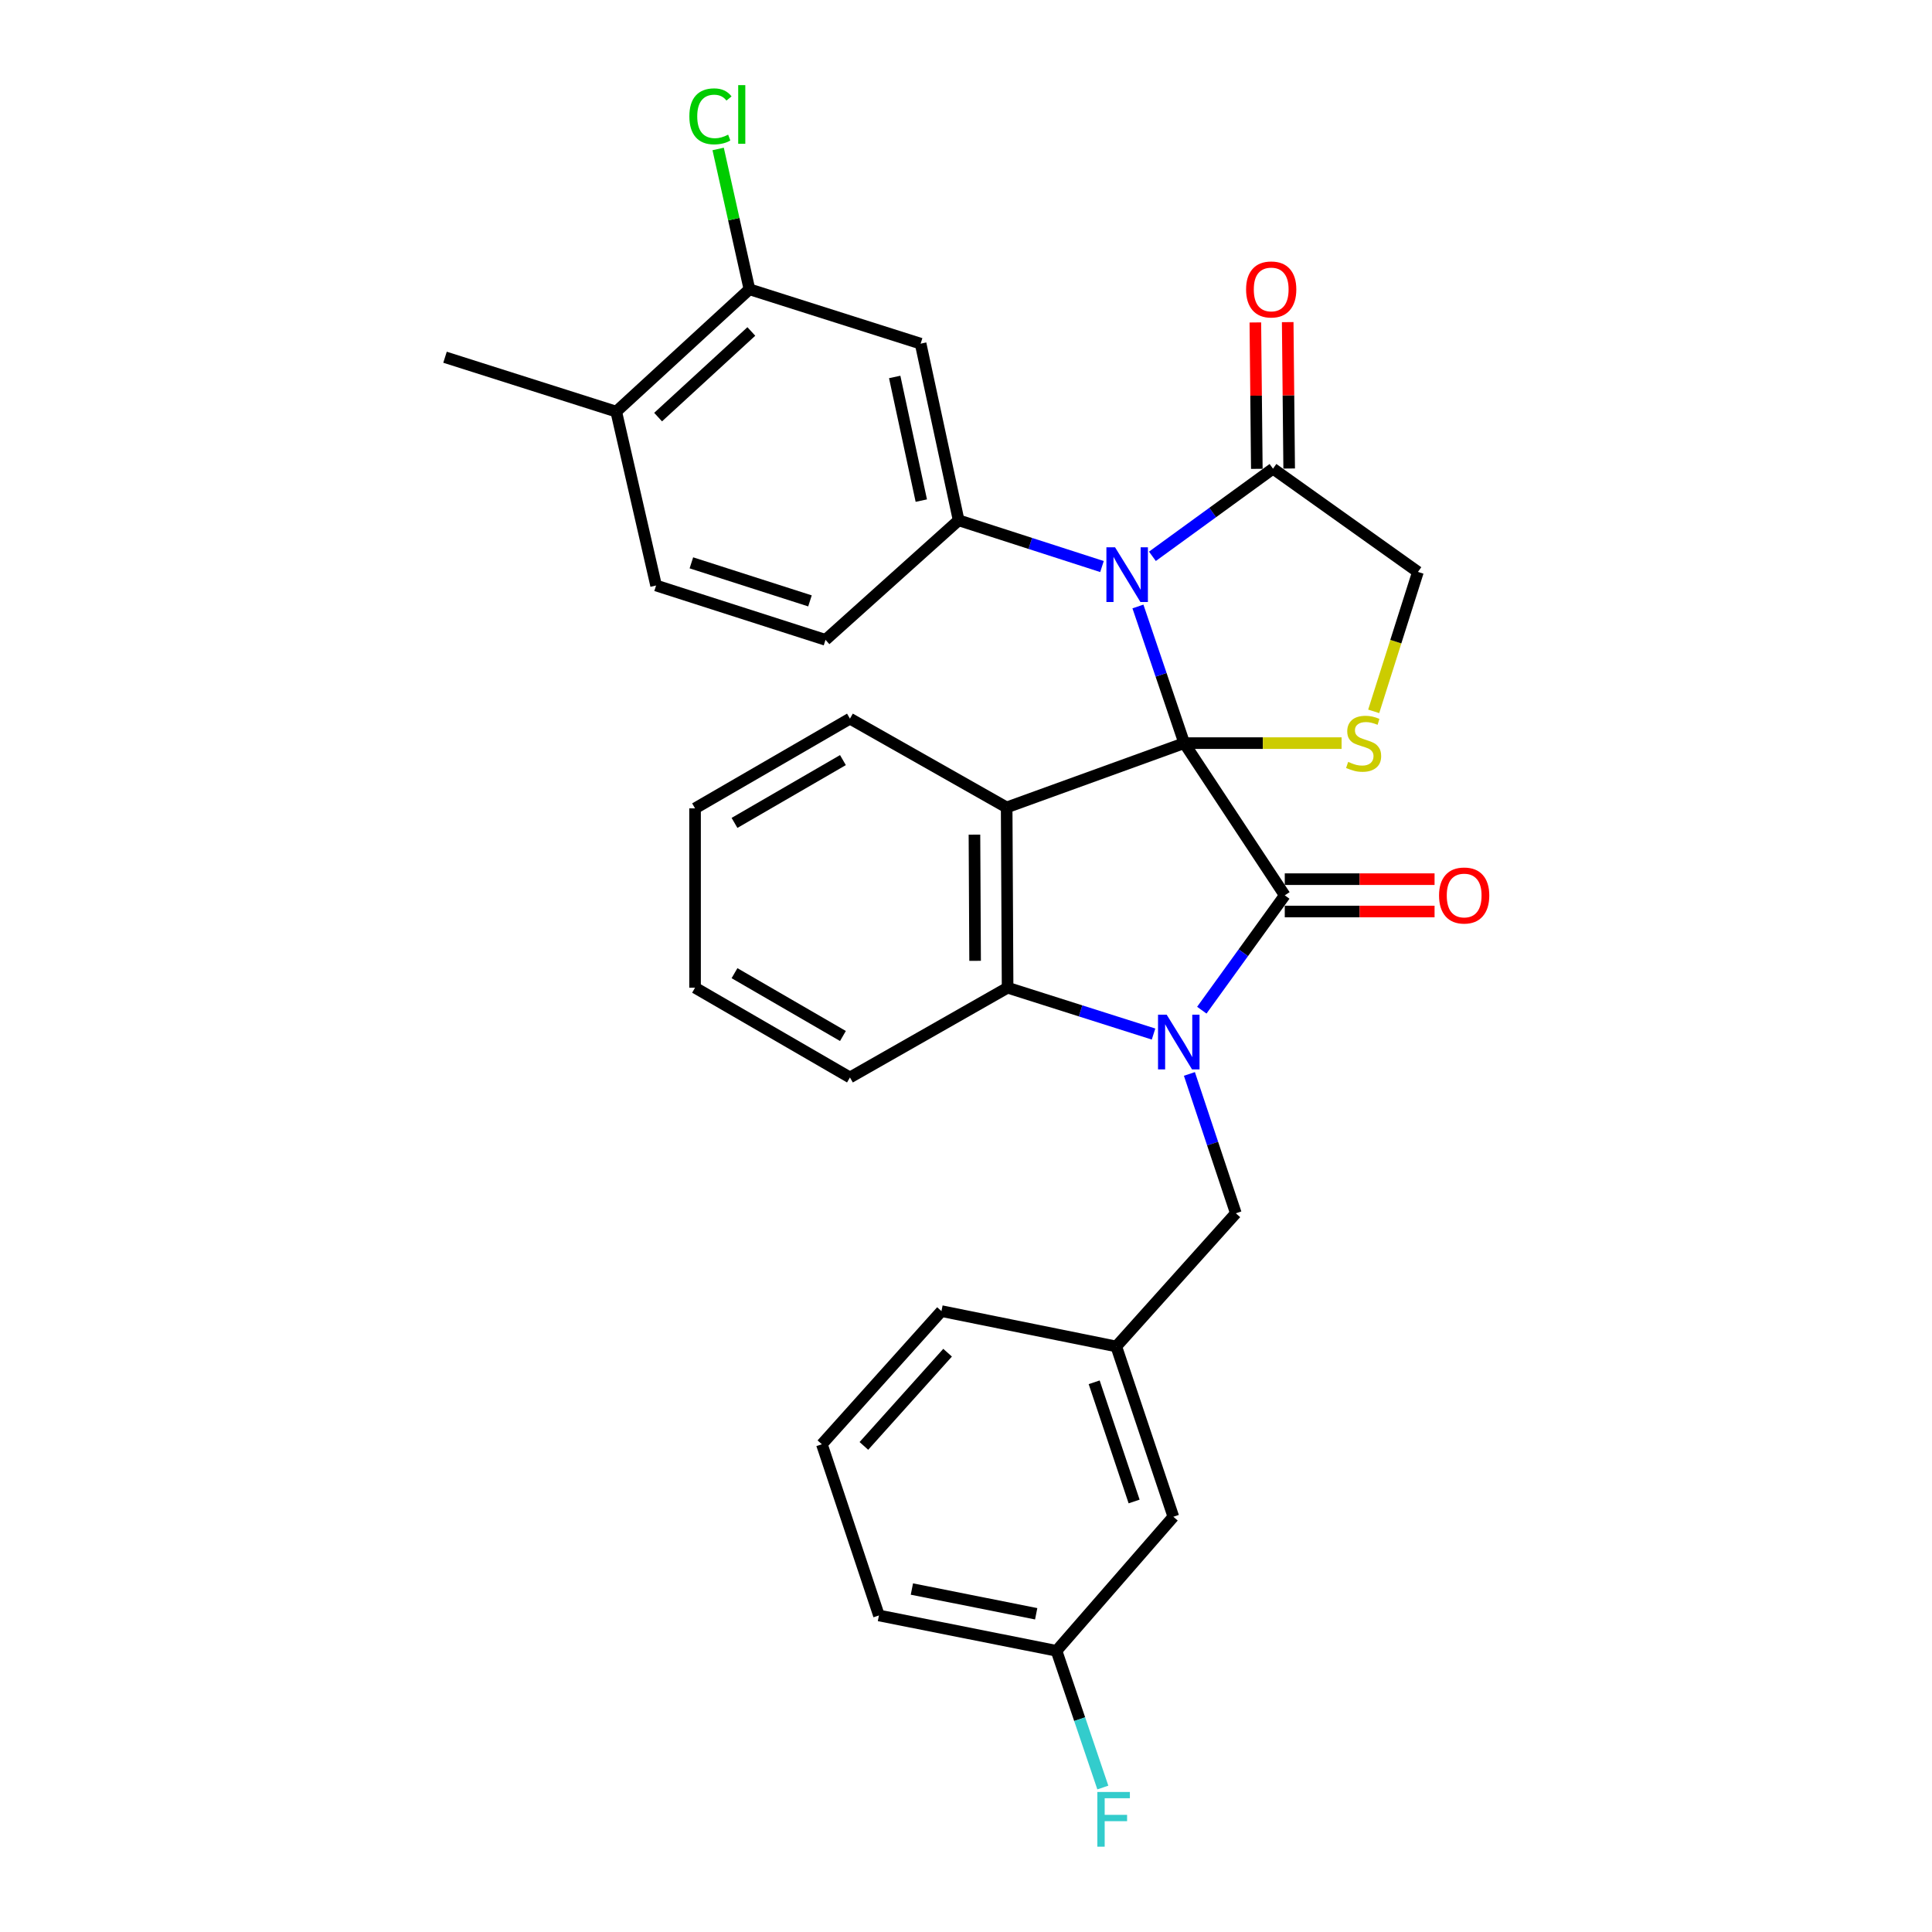 <?xml version='1.0' encoding='iso-8859-1'?>
<svg version='1.1' baseProfile='full'
              xmlns='http://www.w3.org/2000/svg'
                      xmlns:rdkit='http://www.rdkit.org/xml'
                      xmlns:xlink='http://www.w3.org/1999/xlink'
                  xml:space='preserve'
width='1000px' height='1000px' viewBox='0 0 1000 1000'>
<!-- END OF HEADER -->
<rect style='opacity:1.0;fill:#FFFFFF;stroke:none' width='1000' height='1000' x='0' y='0'> </rect>
<path class='bond-0' d='M 612.953,384.639 L 664.995,463.427' style='fill:none;fill-rule:evenodd;stroke:#000000;stroke-width:6px;stroke-linecap:butt;stroke-linejoin:miter;stroke-opacity:1' />
<path class='bond-2' d='M 612.953,384.639 L 600.972,349.275' style='fill:none;fill-rule:evenodd;stroke:#000000;stroke-width:6px;stroke-linecap:butt;stroke-linejoin:miter;stroke-opacity:1' />
<path class='bond-2' d='M 600.972,349.275 L 588.992,313.911' style='fill:none;fill-rule:evenodd;stroke:#0000FF;stroke-width:6px;stroke-linecap:butt;stroke-linejoin:miter;stroke-opacity:1' />
<path class='bond-3' d='M 612.953,384.639 L 521.047,417.926' style='fill:none;fill-rule:evenodd;stroke:#000000;stroke-width:6px;stroke-linecap:butt;stroke-linejoin:miter;stroke-opacity:1' />
<path class='bond-5' d='M 612.953,384.639 L 653.679,384.639' style='fill:none;fill-rule:evenodd;stroke:#000000;stroke-width:6px;stroke-linecap:butt;stroke-linejoin:miter;stroke-opacity:1' />
<path class='bond-5' d='M 653.679,384.639 L 694.406,384.639' style='fill:none;fill-rule:evenodd;stroke:#CCCC00;stroke-width:6px;stroke-linecap:butt;stroke-linejoin:miter;stroke-opacity:1' />
<path class='bond-1' d='M 664.995,463.427 L 643.525,493.147' style='fill:none;fill-rule:evenodd;stroke:#000000;stroke-width:6px;stroke-linecap:butt;stroke-linejoin:miter;stroke-opacity:1' />
<path class='bond-1' d='M 643.525,493.147 L 622.055,522.867' style='fill:none;fill-rule:evenodd;stroke:#0000FF;stroke-width:6px;stroke-linecap:butt;stroke-linejoin:miter;stroke-opacity:1' />
<path class='bond-12' d='M 664.995,471.8 L 703.761,471.8' style='fill:none;fill-rule:evenodd;stroke:#000000;stroke-width:6px;stroke-linecap:butt;stroke-linejoin:miter;stroke-opacity:1' />
<path class='bond-12' d='M 703.761,471.8 L 742.528,471.8' style='fill:none;fill-rule:evenodd;stroke:#FF0000;stroke-width:6px;stroke-linecap:butt;stroke-linejoin:miter;stroke-opacity:1' />
<path class='bond-12' d='M 664.995,455.055 L 703.761,455.055' style='fill:none;fill-rule:evenodd;stroke:#000000;stroke-width:6px;stroke-linecap:butt;stroke-linejoin:miter;stroke-opacity:1' />
<path class='bond-12' d='M 703.761,455.055 L 742.528,455.055' style='fill:none;fill-rule:evenodd;stroke:#FF0000;stroke-width:6px;stroke-linecap:butt;stroke-linejoin:miter;stroke-opacity:1' />
<path class='bond-9' d='M 615.632,555.864 L 627.652,591.928' style='fill:none;fill-rule:evenodd;stroke:#0000FF;stroke-width:6px;stroke-linecap:butt;stroke-linejoin:miter;stroke-opacity:1' />
<path class='bond-9' d='M 627.652,591.928 L 639.671,627.991' style='fill:none;fill-rule:evenodd;stroke:#000000;stroke-width:6px;stroke-linecap:butt;stroke-linejoin:miter;stroke-opacity:1' />
<path class='bond-31' d='M 597.07,535.221 L 559.3,523.229' style='fill:none;fill-rule:evenodd;stroke:#0000FF;stroke-width:6px;stroke-linecap:butt;stroke-linejoin:miter;stroke-opacity:1' />
<path class='bond-31' d='M 559.3,523.229 L 521.531,511.236' style='fill:none;fill-rule:evenodd;stroke:#000000;stroke-width:6px;stroke-linecap:butt;stroke-linejoin:miter;stroke-opacity:1' />
<path class='bond-6' d='M 570.384,293.246 L 533.287,281.277' style='fill:none;fill-rule:evenodd;stroke:#0000FF;stroke-width:6px;stroke-linecap:butt;stroke-linejoin:miter;stroke-opacity:1' />
<path class='bond-6' d='M 533.287,281.277 L 496.189,269.308' style='fill:none;fill-rule:evenodd;stroke:#000000;stroke-width:6px;stroke-linecap:butt;stroke-linejoin:miter;stroke-opacity:1' />
<path class='bond-7' d='M 596.488,287.949 L 627.695,265.269' style='fill:none;fill-rule:evenodd;stroke:#0000FF;stroke-width:6px;stroke-linecap:butt;stroke-linejoin:miter;stroke-opacity:1' />
<path class='bond-7' d='M 627.695,265.269 L 658.901,242.589' style='fill:none;fill-rule:evenodd;stroke:#000000;stroke-width:6px;stroke-linecap:butt;stroke-linejoin:miter;stroke-opacity:1' />
<path class='bond-4' d='M 521.047,417.926 L 521.531,511.236' style='fill:none;fill-rule:evenodd;stroke:#000000;stroke-width:6px;stroke-linecap:butt;stroke-linejoin:miter;stroke-opacity:1' />
<path class='bond-4' d='M 504.374,432.009 L 504.713,497.327' style='fill:none;fill-rule:evenodd;stroke:#000000;stroke-width:6px;stroke-linecap:butt;stroke-linejoin:miter;stroke-opacity:1' />
<path class='bond-18' d='M 521.047,417.926 L 439.933,371.968' style='fill:none;fill-rule:evenodd;stroke:#000000;stroke-width:6px;stroke-linecap:butt;stroke-linejoin:miter;stroke-opacity:1' />
<path class='bond-23' d='M 521.531,511.236 L 439.933,557.687' style='fill:none;fill-rule:evenodd;stroke:#000000;stroke-width:6px;stroke-linecap:butt;stroke-linejoin:miter;stroke-opacity:1' />
<path class='bond-11' d='M 711.025,368.195 L 722.473,332.111' style='fill:none;fill-rule:evenodd;stroke:#CCCC00;stroke-width:6px;stroke-linecap:butt;stroke-linejoin:miter;stroke-opacity:1' />
<path class='bond-11' d='M 722.473,332.111 L 733.922,296.027' style='fill:none;fill-rule:evenodd;stroke:#000000;stroke-width:6px;stroke-linecap:butt;stroke-linejoin:miter;stroke-opacity:1' />
<path class='bond-8' d='M 496.189,269.308 L 476.513,177.877' style='fill:none;fill-rule:evenodd;stroke:#000000;stroke-width:6px;stroke-linecap:butt;stroke-linejoin:miter;stroke-opacity:1' />
<path class='bond-8' d='M 476.867,259.116 L 463.093,195.114' style='fill:none;fill-rule:evenodd;stroke:#000000;stroke-width:6px;stroke-linecap:butt;stroke-linejoin:miter;stroke-opacity:1' />
<path class='bond-13' d='M 496.189,269.308 L 427.281,331.183' style='fill:none;fill-rule:evenodd;stroke:#000000;stroke-width:6px;stroke-linecap:butt;stroke-linejoin:miter;stroke-opacity:1' />
<path class='bond-14' d='M 667.273,242.506 L 666.894,204.619' style='fill:none;fill-rule:evenodd;stroke:#000000;stroke-width:6px;stroke-linecap:butt;stroke-linejoin:miter;stroke-opacity:1' />
<path class='bond-14' d='M 666.894,204.619 L 666.514,166.732' style='fill:none;fill-rule:evenodd;stroke:#FF0000;stroke-width:6px;stroke-linecap:butt;stroke-linejoin:miter;stroke-opacity:1' />
<path class='bond-14' d='M 650.529,242.673 L 650.149,204.787' style='fill:none;fill-rule:evenodd;stroke:#000000;stroke-width:6px;stroke-linecap:butt;stroke-linejoin:miter;stroke-opacity:1' />
<path class='bond-14' d='M 650.149,204.787 L 649.769,166.9' style='fill:none;fill-rule:evenodd;stroke:#FF0000;stroke-width:6px;stroke-linecap:butt;stroke-linejoin:miter;stroke-opacity:1' />
<path class='bond-30' d='M 658.901,242.589 L 733.922,296.027' style='fill:none;fill-rule:evenodd;stroke:#000000;stroke-width:6px;stroke-linecap:butt;stroke-linejoin:miter;stroke-opacity:1' />
<path class='bond-10' d='M 476.513,177.877 L 387.9,149.735' style='fill:none;fill-rule:evenodd;stroke:#000000;stroke-width:6px;stroke-linecap:butt;stroke-linejoin:miter;stroke-opacity:1' />
<path class='bond-16' d='M 639.671,627.991 L 577.787,696.927' style='fill:none;fill-rule:evenodd;stroke:#000000;stroke-width:6px;stroke-linecap:butt;stroke-linejoin:miter;stroke-opacity:1' />
<path class='bond-19' d='M 387.9,149.735 L 379.806,113.418' style='fill:none;fill-rule:evenodd;stroke:#000000;stroke-width:6px;stroke-linecap:butt;stroke-linejoin:miter;stroke-opacity:1' />
<path class='bond-19' d='M 379.806,113.418 L 371.711,77.101' style='fill:none;fill-rule:evenodd;stroke:#00CC00;stroke-width:6px;stroke-linecap:butt;stroke-linejoin:miter;stroke-opacity:1' />
<path class='bond-33' d='M 387.9,149.735 L 318.964,213.052' style='fill:none;fill-rule:evenodd;stroke:#000000;stroke-width:6px;stroke-linecap:butt;stroke-linejoin:miter;stroke-opacity:1' />
<path class='bond-33' d='M 388.888,171.565 L 340.632,215.887' style='fill:none;fill-rule:evenodd;stroke:#000000;stroke-width:6px;stroke-linecap:butt;stroke-linejoin:miter;stroke-opacity:1' />
<path class='bond-17' d='M 427.281,331.183 L 339.589,303.051' style='fill:none;fill-rule:evenodd;stroke:#000000;stroke-width:6px;stroke-linecap:butt;stroke-linejoin:miter;stroke-opacity:1' />
<path class='bond-17' d='M 419.242,311.018 L 357.858,291.325' style='fill:none;fill-rule:evenodd;stroke:#000000;stroke-width:6px;stroke-linecap:butt;stroke-linejoin:miter;stroke-opacity:1' />
<path class='bond-15' d='M 318.964,213.052 L 339.589,303.051' style='fill:none;fill-rule:evenodd;stroke:#000000;stroke-width:6px;stroke-linecap:butt;stroke-linejoin:miter;stroke-opacity:1' />
<path class='bond-26' d='M 318.964,213.052 L 230.342,184.901' style='fill:none;fill-rule:evenodd;stroke:#000000;stroke-width:6px;stroke-linecap:butt;stroke-linejoin:miter;stroke-opacity:1' />
<path class='bond-20' d='M 577.787,696.927 L 607.324,785.065' style='fill:none;fill-rule:evenodd;stroke:#000000;stroke-width:6px;stroke-linecap:butt;stroke-linejoin:miter;stroke-opacity:1' />
<path class='bond-20' d='M 566.34,715.469 L 587.016,777.165' style='fill:none;fill-rule:evenodd;stroke:#000000;stroke-width:6px;stroke-linecap:butt;stroke-linejoin:miter;stroke-opacity:1' />
<path class='bond-25' d='M 577.787,696.927 L 487.295,678.628' style='fill:none;fill-rule:evenodd;stroke:#000000;stroke-width:6px;stroke-linecap:butt;stroke-linejoin:miter;stroke-opacity:1' />
<path class='bond-28' d='M 439.933,371.968 L 359.758,418.41' style='fill:none;fill-rule:evenodd;stroke:#000000;stroke-width:6px;stroke-linecap:butt;stroke-linejoin:miter;stroke-opacity:1' />
<path class='bond-28' d='M 436.3,393.425 L 380.178,425.934' style='fill:none;fill-rule:evenodd;stroke:#000000;stroke-width:6px;stroke-linecap:butt;stroke-linejoin:miter;stroke-opacity:1' />
<path class='bond-21' d='M 607.324,785.065 L 546.845,854.457' style='fill:none;fill-rule:evenodd;stroke:#000000;stroke-width:6px;stroke-linecap:butt;stroke-linejoin:miter;stroke-opacity:1' />
<path class='bond-22' d='M 546.845,854.457 L 558.834,889.839' style='fill:none;fill-rule:evenodd;stroke:#000000;stroke-width:6px;stroke-linecap:butt;stroke-linejoin:miter;stroke-opacity:1' />
<path class='bond-22' d='M 558.834,889.839 L 570.823,925.221' style='fill:none;fill-rule:evenodd;stroke:#33CCCC;stroke-width:6px;stroke-linecap:butt;stroke-linejoin:miter;stroke-opacity:1' />
<path class='bond-34' d='M 546.845,854.457 L 454.939,836.158' style='fill:none;fill-rule:evenodd;stroke:#000000;stroke-width:6px;stroke-linecap:butt;stroke-linejoin:miter;stroke-opacity:1' />
<path class='bond-34' d='M 536.329,835.289 L 471.995,822.48' style='fill:none;fill-rule:evenodd;stroke:#000000;stroke-width:6px;stroke-linecap:butt;stroke-linejoin:miter;stroke-opacity:1' />
<path class='bond-32' d='M 439.933,557.687 L 359.758,511.236' style='fill:none;fill-rule:evenodd;stroke:#000000;stroke-width:6px;stroke-linecap:butt;stroke-linejoin:miter;stroke-opacity:1' />
<path class='bond-32' d='M 436.302,536.23 L 380.179,503.714' style='fill:none;fill-rule:evenodd;stroke:#000000;stroke-width:6px;stroke-linecap:butt;stroke-linejoin:miter;stroke-opacity:1' />
<path class='bond-24' d='M 425.401,747.555 L 487.295,678.628' style='fill:none;fill-rule:evenodd;stroke:#000000;stroke-width:6px;stroke-linecap:butt;stroke-linejoin:miter;stroke-opacity:1' />
<path class='bond-24' d='M 447.145,748.404 L 490.471,700.155' style='fill:none;fill-rule:evenodd;stroke:#000000;stroke-width:6px;stroke-linecap:butt;stroke-linejoin:miter;stroke-opacity:1' />
<path class='bond-27' d='M 425.401,747.555 L 454.939,836.158' style='fill:none;fill-rule:evenodd;stroke:#000000;stroke-width:6px;stroke-linecap:butt;stroke-linejoin:miter;stroke-opacity:1' />
<path class='bond-29' d='M 359.758,418.41 L 359.758,511.236' style='fill:none;fill-rule:evenodd;stroke:#000000;stroke-width:6px;stroke-linecap:butt;stroke-linejoin:miter;stroke-opacity:1' />
<path  class='atom-2' d='M 603.874 525.209
L 613.154 540.209
Q 614.074 541.689, 615.554 544.369
Q 617.034 547.049, 617.114 547.209
L 617.114 525.209
L 620.874 525.209
L 620.874 553.529
L 616.994 553.529
L 607.034 537.129
Q 605.874 535.209, 604.634 533.009
Q 603.434 530.809, 603.074 530.129
L 603.074 553.529
L 599.394 553.529
L 599.394 525.209
L 603.874 525.209
' fill='#0000FF'/>
<path  class='atom-3' d='M 577.155 283.29
L 586.435 298.29
Q 587.355 299.77, 588.835 302.45
Q 590.315 305.13, 590.395 305.29
L 590.395 283.29
L 594.155 283.29
L 594.155 311.61
L 590.275 311.61
L 580.315 295.21
Q 579.155 293.29, 577.915 291.09
Q 576.715 288.89, 576.355 288.21
L 576.355 311.61
L 572.675 311.61
L 572.675 283.29
L 577.155 283.29
' fill='#0000FF'/>
<path  class='atom-6' d='M 697.808 394.359
Q 698.128 394.479, 699.448 395.039
Q 700.768 395.599, 702.208 395.959
Q 703.688 396.279, 705.128 396.279
Q 707.808 396.279, 709.368 394.999
Q 710.928 393.679, 710.928 391.399
Q 710.928 389.839, 710.128 388.879
Q 709.368 387.919, 708.168 387.399
Q 706.968 386.879, 704.968 386.279
Q 702.448 385.519, 700.928 384.799
Q 699.448 384.079, 698.368 382.559
Q 697.328 381.039, 697.328 378.479
Q 697.328 374.919, 699.728 372.719
Q 702.168 370.519, 706.968 370.519
Q 710.248 370.519, 713.968 372.079
L 713.048 375.159
Q 709.648 373.759, 707.088 373.759
Q 704.328 373.759, 702.808 374.919
Q 701.288 376.039, 701.328 377.999
Q 701.328 379.519, 702.088 380.439
Q 702.888 381.359, 704.008 381.879
Q 705.168 382.399, 707.088 382.999
Q 709.648 383.799, 711.168 384.599
Q 712.688 385.399, 713.768 387.039
Q 714.888 388.639, 714.888 391.399
Q 714.888 395.319, 712.248 397.439
Q 709.648 399.519, 705.288 399.519
Q 702.768 399.519, 700.848 398.959
Q 698.968 398.439, 696.728 397.519
L 697.808 394.359
' fill='#CCCC00'/>
<path  class='atom-13' d='M 744.849 463.507
Q 744.849 456.707, 748.209 452.907
Q 751.569 449.107, 757.849 449.107
Q 764.129 449.107, 767.489 452.907
Q 770.849 456.707, 770.849 463.507
Q 770.849 470.387, 767.449 474.307
Q 764.049 478.187, 757.849 478.187
Q 751.609 478.187, 748.209 474.307
Q 744.849 470.427, 744.849 463.507
M 757.849 474.987
Q 762.169 474.987, 764.489 472.107
Q 766.849 469.187, 766.849 463.507
Q 766.849 457.947, 764.489 455.147
Q 762.169 452.307, 757.849 452.307
Q 753.529 452.307, 751.169 455.107
Q 748.849 457.907, 748.849 463.507
Q 748.849 469.227, 751.169 472.107
Q 753.529 474.987, 757.849 474.987
' fill='#FF0000'/>
<path  class='atom-15' d='M 644.971 149.815
Q 644.971 143.015, 648.331 139.215
Q 651.691 135.415, 657.971 135.415
Q 664.251 135.415, 667.611 139.215
Q 670.971 143.015, 670.971 149.815
Q 670.971 156.695, 667.571 160.615
Q 664.171 164.495, 657.971 164.495
Q 651.731 164.495, 648.331 160.615
Q 644.971 156.735, 644.971 149.815
M 657.971 161.295
Q 662.291 161.295, 664.611 158.415
Q 666.971 155.495, 666.971 149.815
Q 666.971 144.255, 664.611 141.455
Q 662.291 138.615, 657.971 138.615
Q 653.651 138.615, 651.291 141.415
Q 648.971 144.215, 648.971 149.815
Q 648.971 155.535, 651.291 158.415
Q 653.651 161.295, 657.971 161.295
' fill='#FF0000'/>
<path  class='atom-20' d='M 356.811 60.223
Q 356.811 53.183, 360.091 49.503
Q 363.411 45.783, 369.691 45.783
Q 375.531 45.783, 378.651 49.903
L 376.011 52.063
Q 373.731 49.063, 369.691 49.063
Q 365.411 49.063, 363.131 51.943
Q 360.891 54.783, 360.891 60.223
Q 360.891 65.823, 363.211 68.703
Q 365.571 71.583, 370.131 71.583
Q 373.251 71.583, 376.891 69.703
L 378.011 72.703
Q 376.531 73.663, 374.291 74.223
Q 372.051 74.783, 369.571 74.783
Q 363.411 74.783, 360.091 71.023
Q 356.811 67.263, 356.811 60.223
' fill='#00CC00'/>
<path  class='atom-20' d='M 382.091 44.063
L 385.771 44.063
L 385.771 74.423
L 382.091 74.423
L 382.091 44.063
' fill='#00CC00'/>
<path  class='atom-23' d='M 567.981 927.523
L 584.821 927.523
L 584.821 930.763
L 571.781 930.763
L 571.781 939.363
L 583.381 939.363
L 583.381 942.643
L 571.781 942.643
L 571.781 955.843
L 567.981 955.843
L 567.981 927.523
' fill='#33CCCC'/>
</svg>
